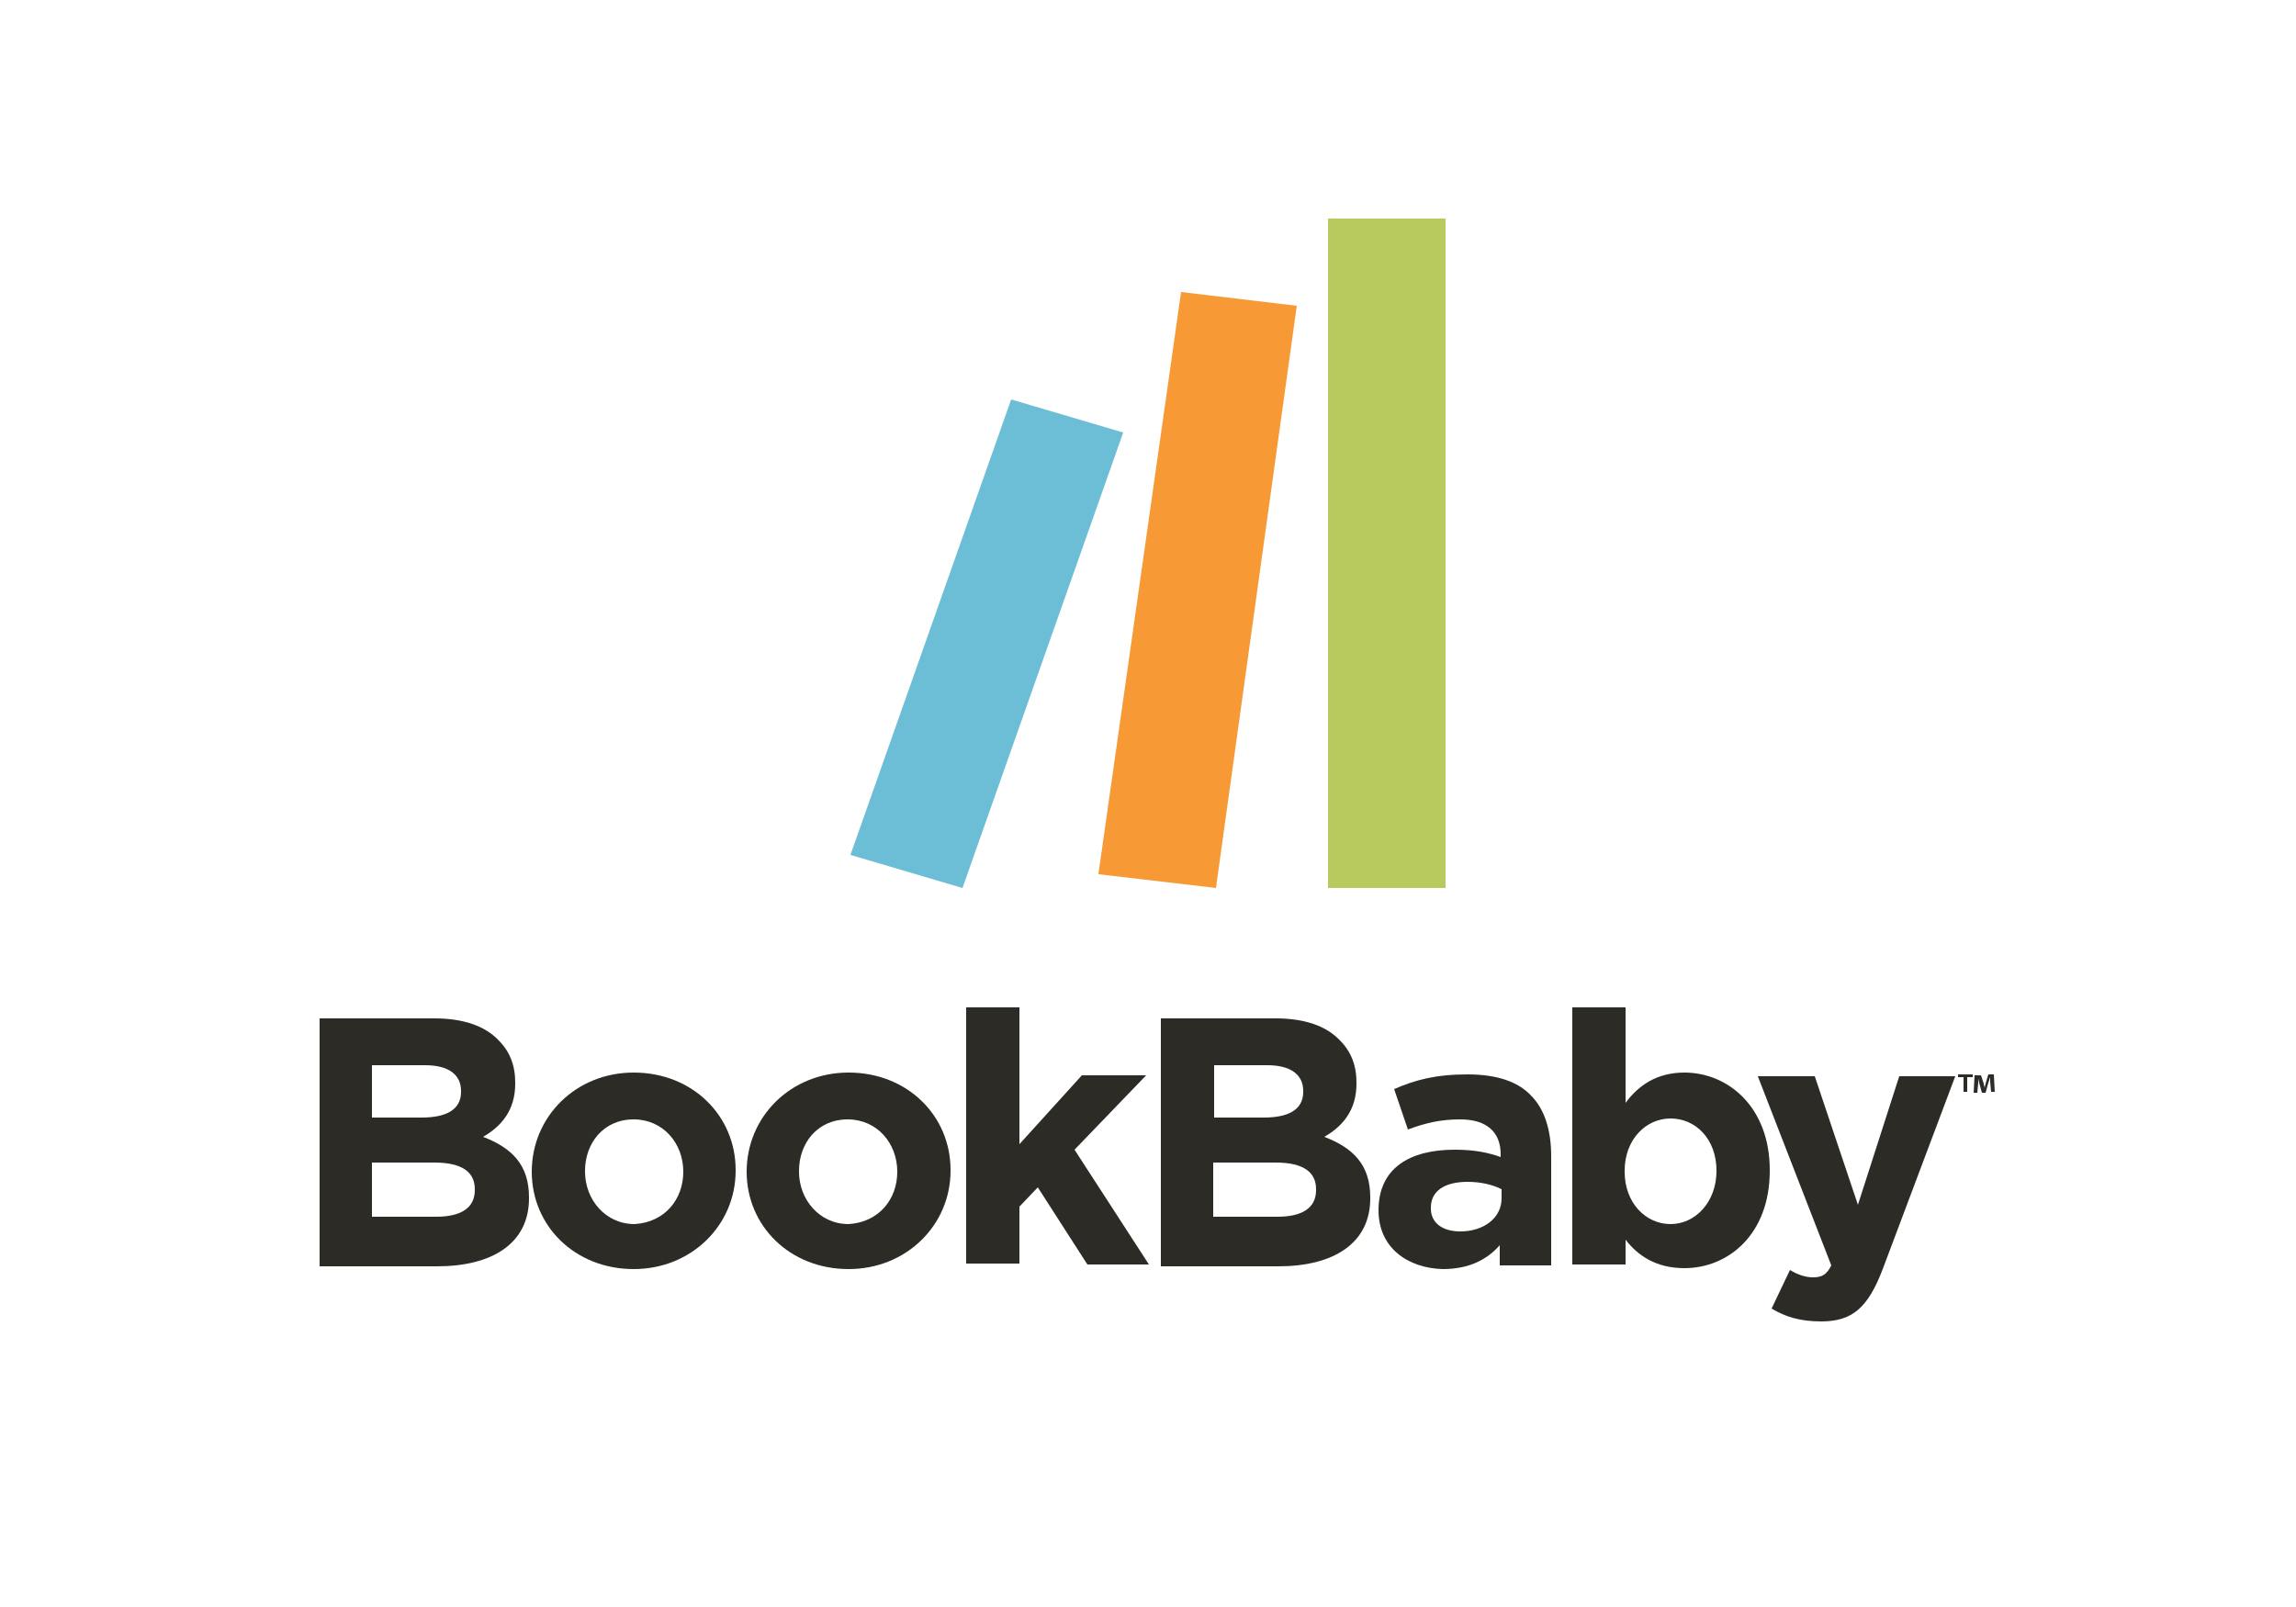 <?xml version="1.0" encoding="utf-8"?>
<!-- Generator: Adobe Illustrator 24.2.0, SVG Export Plug-In . SVG Version: 6.00 Build 0)  -->
<svg version="1.1" id="Layer_1" xmlns="http://www.w3.org/2000/svg" xmlns:xlink="http://www.w3.org/1999/xlink" x="0px" y="0px"
	 width="250px" height="175px" viewBox="0 0 250 175" style="enable-background:new 0 0 250 175;" xml:space="preserve">
<style type="text/css">
	.st0{fill:#F79A35;}
	.st1{fill:#B8CA5D;}
	.st2{fill:#6CBDD6;}
	.st3{fill:#2D2B26;}
</style>
<g>
	<polygon class="st0" points="119.6,95.2 132.4,96.7 141.2,33.3 128.6,31.8 	"/>
	<polygon class="st1" points="144.6,96.7 157.4,96.7 157.4,23.8 144.6,23.8 	"/>
	<polygon class="st2" points="92.6,93.1 104.8,96.7 122.3,47.1 110.1,43.5 	"/>
</g>
<g>
	<g>
		<path class="st3" d="M34.8,110.9h12.5c3.1,0,5.5,0.8,7,2.4c1.2,1.2,1.8,2.7,1.8,4.6v0.1c0,3-1.6,4.7-3.5,5.8c3.1,1.2,5,3,5,6.6
			v0.1c0,4.9-4,7.4-10,7.4H34.8V110.9z M45.9,121.7c2.6,0,4.3-0.8,4.3-2.8v-0.1c0-1.8-1.4-2.8-3.9-2.8h-5.8v5.7H45.9z M47.5,132.5
			c2.6,0,4.2-0.9,4.2-2.9v-0.1c0-1.8-1.3-2.9-4.4-2.9h-6.8v5.9H47.5z"/>
		<path class="st3" d="M57.9,127.6L57.9,127.6c0-6,4.8-10.8,11.1-10.8c6.4,0,11.1,4.7,11.1,10.6v0.1c0,5.9-4.8,10.7-11.1,10.7
			C62.6,138.2,57.9,133.5,57.9,127.6z M74.4,127.6L74.4,127.6c0-3.1-2.2-5.7-5.4-5.7c-3.3,0-5.3,2.6-5.3,5.6v0.1
			c0,3,2.2,5.7,5.4,5.7C72.4,133.1,74.4,130.6,74.4,127.6z"/>
		<path class="st3" d="M81.3,127.6L81.3,127.6c0-6,4.8-10.8,11.1-10.8c6.4,0,11.1,4.7,11.1,10.6v0.1c0,5.9-4.8,10.7-11.1,10.7
			C86,138.2,81.3,133.5,81.3,127.6z M97.7,127.6L97.7,127.6c0-3.1-2.2-5.7-5.4-5.7c-3.3,0-5.3,2.6-5.3,5.6v0.1c0,3,2.2,5.7,5.4,5.7
			C95.7,133.1,97.7,130.6,97.7,127.6z"/>
		<path class="st3" d="M105.2,109.7h5.8v14.9l6.8-7.5h7l-7.8,8.1l8.1,12.5h-6.7l-5.4-8.4l-2,2.1v6.2h-5.8V109.7z"/>
		<path class="st3" d="M126.4,110.9h12.5c3.1,0,5.5,0.8,7,2.4c1.2,1.2,1.8,2.7,1.8,4.6v0.1c0,3-1.6,4.7-3.5,5.8c3.1,1.2,5,3,5,6.6
			v0.1c0,4.9-4,7.4-10,7.4h-12.8V110.9z M137.6,121.7c2.6,0,4.3-0.8,4.3-2.8v-0.1c0-1.8-1.4-2.8-3.9-2.8h-5.8v5.7H137.6z
			 M139.1,132.5c2.6,0,4.2-0.9,4.2-2.9v-0.1c0-1.8-1.3-2.9-4.4-2.9h-6.8v5.9H139.1z"/>
		<path class="st3" d="M150.1,131.8L150.1,131.8c0-4.6,3.4-6.6,8.3-6.6c2.1,0,3.6,0.3,5,0.8v-0.3c0-2.4-1.5-3.8-4.4-3.8
			c-2.2,0-3.8,0.4-5.7,1.1l-1.5-4.4c2.3-1,4.5-1.6,8-1.6c3.2,0,5.5,0.8,6.9,2.3c1.5,1.5,2.2,3.8,2.2,6.6v11.9h-5.6v-2.2
			c-1.4,1.6-3.4,2.6-6.2,2.6C153.3,138.1,150.1,135.9,150.1,131.8z M163.5,130.5v-1c-1-0.5-2.3-0.8-3.7-0.8c-2.5,0-4,1-4,2.8v0.1
			c0,1.6,1.3,2.5,3.2,2.5C161.6,134.1,163.5,132.6,163.5,130.5z"/>
		<path class="st3" d="M177,135v2.7h-5.8v-28h5.8v10.4c1.4-1.9,3.4-3.3,6.4-3.3c4.8,0,9.3,3.8,9.3,10.6v0.1c0,6.9-4.5,10.6-9.3,10.6
			C180.3,138.1,178.3,136.7,177,135z M186.9,127.5L186.9,127.5c0-3.5-2.3-5.7-5-5.7s-5,2.3-5,5.7v0.1c0,3.4,2.3,5.7,5,5.7
			S186.9,130.9,186.9,127.5z"/>
		<path class="st3" d="M192.9,142.5l2-4.2c0.8,0.5,1.7,0.8,2.5,0.8c1,0,1.5-0.3,2-1.3l-8-20.6h6.2l4.7,14l4.5-14h6.1l-7.9,21
			c-1.6,4.2-3.3,5.7-6.7,5.7C196,143.9,194.4,143.4,192.9,142.5z"/>
	</g>
	<path class="st3" d="M213.2,117h1.6v0.3h-0.6v1.6h-0.4v-1.6h-0.6V117L213.2,117z M217.1,117h-0.6l-0.3,1c0,0.1-0.1,0.3-0.1,0.5h0
		c0-0.2-0.1-0.3-0.1-0.5l-0.3-0.9H215l-0.1,1.9h0.4l0.1-1.1c0-0.2,0-0.4,0-0.5h0c0,0.2,0.1,0.4,0.1,0.5l0.3,1.1h0.4l0.3-1.1
		c0.1-0.2,0.1-0.4,0.2-0.6h0c0,0.2,0,0.4,0,0.5l0.1,1.1h0.4L217.1,117L217.1,117z"/>
</g>
</svg>
